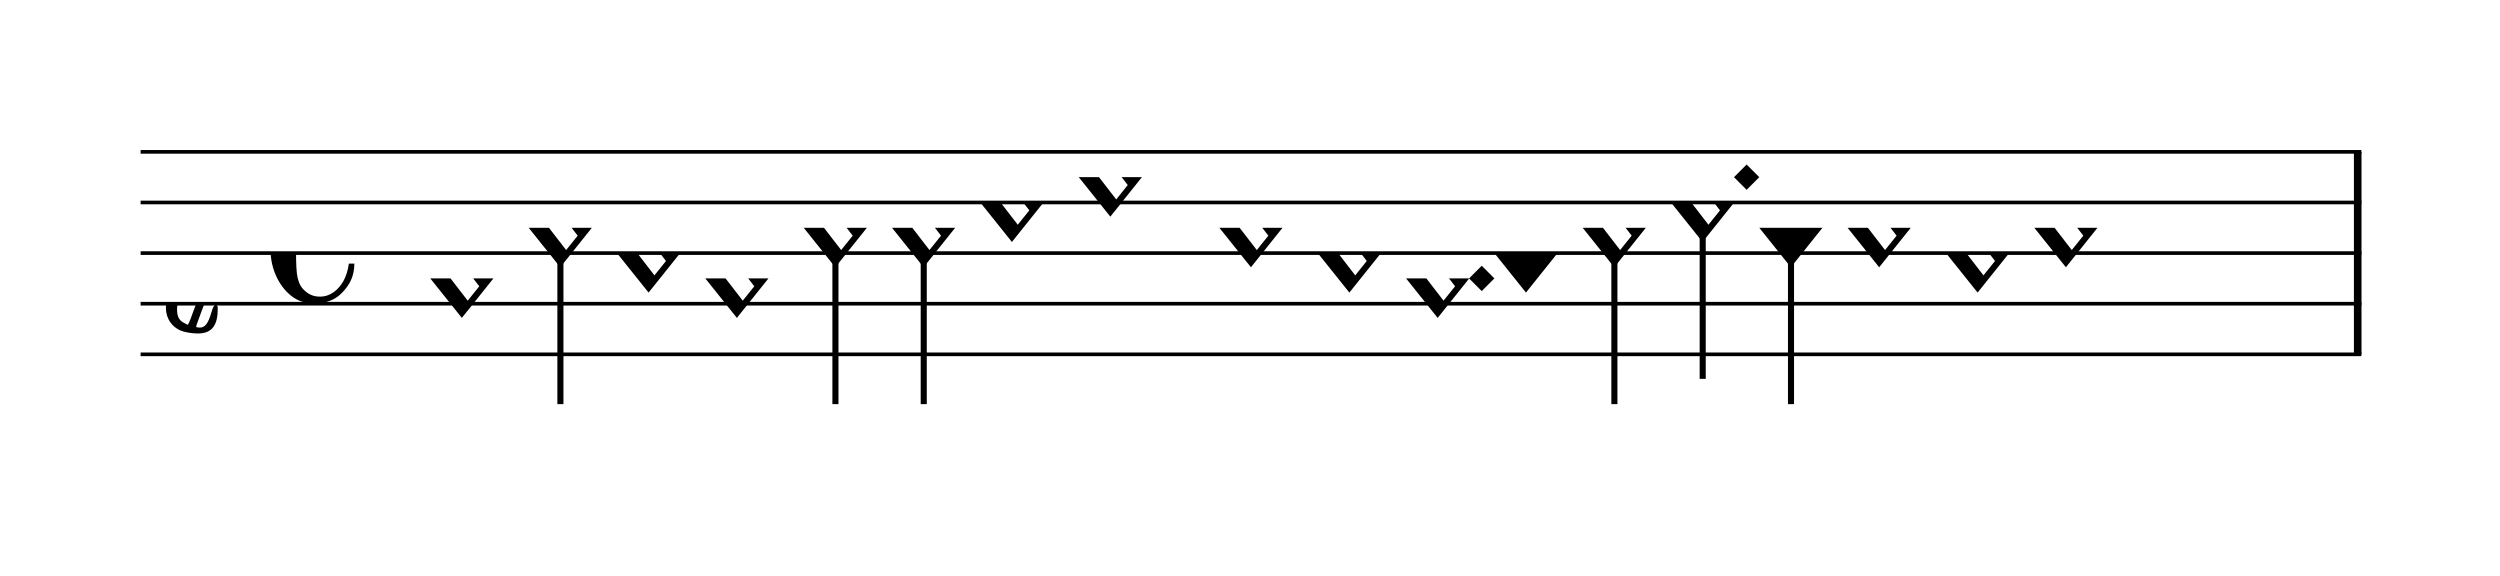 <?xml version="1.0" encoding="UTF-8" standalone="no"?>
<svg viewBox="0 0 889 205" version="1.1" xmlns="http://www.w3.org/2000/svg" xmlns:xlink="http://www.w3.org/1999/xlink" xmlns:mei="http://www.music-encoding.org/ns/mei" overflow="visible">
   <desc>Engraved by Verovio 4.2.0-dev-36a50ed</desc>
   <defs>
      <symbol id="E08A-kki0zf" viewBox="0 0 1000 1000" overflow="inherit">
         <path transform="scale(1,-1)" d="M340 179c-9 24 -56 41 -89 41c-46 0 -81 -28 -100 -58c-17 -28 -25 -78 -25 -150c0 -65 2 -111 8 -135c8 -31 18 -49 40 -67c20 -17 43 -25 70 -25c54 0 92 36 115 75c14 25 23 54 28 88h27c0 -63 -24 -105 -58 -141c-35 -38 -82 -56 -140 -56c-45 0 -83 13 -115 39 c-57 45 -101 130 -101 226c0 59 33 127 68 163c36 37 97 72 160 72c36 0 93 -21 121 -40c11 -8 23 -17 33 -30c19 -23 27 -48 27 -76c0 -51 -35 -88 -86 -88c-43 0 -76 27 -76 68c0 26 7 35 21 51c15 17 32 27 58 32c7 2 14 7 14 11z" />
      </symbol>
      <symbol id="E93C-kki0zf" viewBox="0 0 1000 1000" overflow="inherit">
         <path transform="scale(1,-1)" d="M156 195l156 -195l-156 -195l-156 195zM127 110l-57 -71l115 -149l57 71z" />
      </symbol>
      <symbol id="E93D-kki0zf" viewBox="0 0 1000 1000" overflow="inherit">
         <path transform="scale(1,-1)" d="M156 195l156 -195l-156 -195l-156 195z" />
      </symbol>
      <symbol id="E901-kki0zf" viewBox="0 0 1000 1000" overflow="inherit">
         <path transform="scale(1,-1)" d="M144 488c30 28 83 110 83 176c0 77 -39 150 -104 150c-15 0 -33 -6 -61 -34c-15 -15 -23 -44 -23 -79c0 -44 14 -96 43 -133c23 -29 44 -58 62 -80zM159 69c-57 0 -104 -31 -104 -98c0 -61 35 -63 51 -75c8 0 23 52 39 92l32 80c-6 1 -12 1 -18 1zM256 -25 c0 -76 -24 -122 -98 -122h-3c-28 0 -66 7 -84 15c-38 17 -71 55 -71 112c0 55 56 114 124 123c25 3 49 8 61 8c12 33 26 89 26 128c0 104 -55 180 -76 211c-51 -65 -79 -110 -90 -178c-1 -6 -4 -25 -4 -46c0 -18 2 -38 10 -50c5 -7 7 -16 7 -24c0 -13 -6 -24 -15 -24 c-5 0 -12 5 -19 17c-12 21 -24 38 -24 96c0 77 23 115 54 151c38 44 26 28 65 68l1 -1c0 3 -16 27 -60 79c-19 22 -58 58 -58 145c0 76 30 100 53 123c25 25 57 38 102 38c62 0 110 -83 110 -168c0 -13 -2 -26 -4 -39c-10 -52 -83 -130 -111 -163c24 -38 8 -3 55 -91 c34 -63 42 -84 42 -119c0 -10 -1 -22 -2 -37c-4 -63 -11 -76 -20 -116c7 0 12 1 21 -1c14 -4 20 -11 20 -19c0 -19 -30 -19 -52 -24c-6 -13 -67 -174 -67 -181c0 -2 9 -4 19 -4c25 0 41 21 56 73c8 28 14 39 22 39s10 -8 10 -19z" />
      </symbol>
      <symbol id="E93E-kki0zf" viewBox="0 0 1000 1000" overflow="inherit">
         <path transform="scale(1,-1)" d="M0 760h30v-760h-30v760z" />
      </symbol>
      <symbol id="E93F-kki0zf" viewBox="0 0 1000 1000" overflow="inherit">
         <path transform="scale(1,-1)" d="M0 -760v760h30v-760h-30z" />
      </symbol>
      <symbol id="E9F3-kki0zf" viewBox="0 0 1000 1000" overflow="inherit">
         <path transform="scale(1,-1)" d="M0 250h40v-250h-40v250z" />
      </symbol>
      <symbol id="E9F5-kki0zf" viewBox="0 0 1000 1000" overflow="inherit">
         <path transform="scale(1,-1)" d="M0 140h40v-140h-40v140z" />
      </symbol>
   </defs>
   <style type="text/css">g.page-margin{font-family:Times,serif;} g.ending, g.fing, g.reh, g.tempo{font-weight:bold;} g.dir, g.dynam, g.mNum{font-style:italic;} g.label{font-weight:normal;}</style>
   <svg class="definition-scale" color="black" viewBox="0 0 8890 2050">
      <g class="page-margin" transform="translate(500, 0)">
         <g id="myfirxw" class="mdiv pageMilestone" />
         <g id="stb3bro" class="score pageMilestone" />
         <g id="sorh9cz" class="system">
            <g id="s1" class="section systemMilestone" />
            <g id="m1fk1pst" class="measure">
               <g id="m54s1" class="staff">
                  <path d="M0 540 L7897 540" stroke="currentColor" stroke-width="13" />
                  <path d="M0 720 L7897 720" stroke="currentColor" stroke-width="13" />
                  <path d="M0 900 L7897 900" stroke="currentColor" stroke-width="13" />
                  <path d="M0 1080 L7897 1080" stroke="currentColor" stroke-width="13" />
                  <path d="M0 1260 L7897 1260" stroke="currentColor" stroke-width="13" />
                  <g id="c12ymyvp" class="clef">
                     <use xlink:href="#E901-kki0zf" x="90" y="1080" height="720px" width="720px" />
                  </g>
                  <g id="muo4dzb" class="meterSig">
                     <use xlink:href="#E08A-kki0zf" x="462" y="900" height="720px" width="720px" />
                  </g>
                  <g id="m54s1l1" class="layer">
                     <g id="n16xa5np" class="note">
                        <g class="notehead">
                           <use xlink:href="#E93C-kki0zf" x="1030" y="990" height="720px" width="720px" />
                        </g>
                     </g>
                     <g id="nz3dw3u" class="note">
                        <g class="notehead">
                           <use xlink:href="#E93C-kki0zf" x="1380" y="810" height="720px" width="720px" />
                        </g>
                        <g id="sb0gson" class="stem">
                           <use xlink:href="#E93F-kki0zf" x="1482" y="890" height="720px" width="720px" />
                        </g>
                     </g>
                     <g id="n1ns42h3" class="note">
                        <g class="notehead">
                           <use xlink:href="#E93C-kki0zf" x="1694" y="900" height="720px" width="720px" />
                        </g>
                        <g id="s1wmyz9w" class="stem">
                           <use xlink:href="#E93E-kki0zf" x="1796" y="820" height="720px" width="720px" />
                        </g>
                     </g>
                     <g id="n1ersbm8" class="note">
                        <g class="notehead">
                           <use xlink:href="#E93C-kki0zf" x="2008" y="990" height="720px" width="720px" />
                        </g>
                     </g>
                     <g id="n1qzwm94" class="note">
                        <g class="notehead">
                           <use xlink:href="#E93C-kki0zf" x="2358" y="810" height="720px" width="720px" />
                        </g>
                        <g id="s1t140bv" class="stem">
                           <use xlink:href="#E93F-kki0zf" x="2460" y="890" height="720px" width="720px" />
                        </g>
                     </g>
                     <g id="n1uhzq84" class="note">
                        <g class="notehead">
                           <use xlink:href="#E93C-kki0zf" x="2672" y="810" height="720px" width="720px" />
                        </g>
                        <g id="sl31rmn" class="stem">
                           <use xlink:href="#E93F-kki0zf" x="2774" y="890" height="720px" width="720px" />
                        </g>
                     </g>
                     <g id="n5q2iel" class="note">
                        <g class="notehead">
                           <use xlink:href="#E93C-kki0zf" x="2986" y="720" height="720px" width="720px" />
                        </g>
                     </g>
                     <g id="n118cash" class="note">
                        <g class="notehead">
                           <use xlink:href="#E93C-kki0zf" x="3336" y="630" height="720px" width="720px" />
                        </g>
                     </g>
                     <g id="rvg4u8q" class="rest">
                        <use xlink:href="#E9F5-kki0zf" x="3686" y="900" height="720px" width="720px" />
                        <g class="ledgerLines" />
                     </g>
                     <g id="n1cbl8q5" class="note">
                        <g class="notehead">
                           <use xlink:href="#E93C-kki0zf" x="3836" y="810" height="720px" width="720px" />
                        </g>
                     </g>
                     <g id="nmprec" class="note">
                        <g class="notehead">
                           <use xlink:href="#E93C-kki0zf" x="4186" y="900" height="720px" width="720px" />
                        </g>
                        <g id="s10ksf20" class="stem">
                           <use xlink:href="#E93E-kki0zf" x="4288" y="820" height="720px" width="720px" />
                        </g>
                     </g>
                     <g id="n14ivxqw" class="note">
                        <g class="notehead">
                           <use xlink:href="#E93C-kki0zf" x="4500" y="990" height="720px" width="720px" />
                        </g>
                        <g id="sl35bcv" class="stem">
                           <use xlink:href="#E93E-kki0zf" x="4602" y="910" height="720px" width="720px" />
                        </g>
                     </g>
                     <g id="d1v96qro" class="dot">
                        <polygon points="4724,990 4769,945 4814,990 4769,1035" />
                     </g>
                     <g id="n1m107ew" class="note">
                        <g class="notehead">
                           <use xlink:href="#E93D-kki0zf" x="4814" y="900" height="720px" width="720px" />
                        </g>
                        <g id="s13hx97b" class="stem">
                           <use xlink:href="#E93E-kki0zf" x="4916" y="820" height="720px" width="720px" />
                        </g>
                     </g>
                     <g id="nczg9ps" class="note">
                        <g class="notehead">
                           <use xlink:href="#E93C-kki0zf" x="5128" y="810" height="720px" width="720px" />
                        </g>
                        <g id="skwtk5z" class="stem">
                           <use xlink:href="#E93F-kki0zf" x="5230" y="890" height="720px" width="720px" />
                        </g>
                     </g>
                     <g id="n1apznl3" class="note">
                        <g class="notehead">
                           <use xlink:href="#E93C-kki0zf" x="5442" y="720" height="720px" width="720px" />
                        </g>
                        <g id="s1pm60ey" class="stem">
                           <use xlink:href="#E93F-kki0zf" x="5544" y="800" height="720px" width="720px" />
                        </g>
                     </g>
                     <g id="duio8tm" class="dot">
                        <polygon points="5666,630 5711,585 5756,630 5711,675" />
                     </g>
                     <g id="n1qchlx4" class="note">
                        <g class="notehead">
                           <use xlink:href="#E93D-kki0zf" x="5756" y="810" height="720px" width="720px" />
                        </g>
                        <g id="sijhdny" class="stem">
                           <use xlink:href="#E93F-kki0zf" x="5858" y="890" height="720px" width="720px" />
                        </g>
                     </g>
                     <g id="nve6fjl" class="note">
                        <g class="notehead">
                           <use xlink:href="#E93C-kki0zf" x="6070" y="810" height="720px" width="720px" />
                        </g>
                     </g>
                     <g id="nzrar3" class="note">
                        <g class="notehead">
                           <use xlink:href="#E93C-kki0zf" x="6420" y="900" height="720px" width="720px" />
                        </g>
                        <g id="s1bbsk6x" class="stem">
                           <use xlink:href="#E93E-kki0zf" x="6522" y="820" height="720px" width="720px" />
                        </g>
                     </g>
                     <g id="n14nd5cl" class="note">
                        <g class="notehead">
                           <use xlink:href="#E93C-kki0zf" x="6734" y="810" height="720px" width="720px" />
                        </g>
                     </g>
                     <g id="r1we432h" class="rest">
                        <use xlink:href="#E9F3-kki0zf" x="7084" y="900" height="720px" width="720px" />
                        <g class="ledgerLines" />
                     </g>
                  </g>
               </g>
               <g id="b18ar9ue" class="barLine">
                  <path d="M7884 540 L7884 1260" stroke="currentColor" stroke-width="27" />
               </g>
            </g>
            <g id="s1cfztxp" class="systemMilestoneEnd s1" />
         </g>
         <g id="p1r70mv" class="pageMilestoneEnd stb3bro" />
         <g id="p1ogkmzg" class="pageMilestoneEnd myfirxw" />
         <g id="p178mxov" class="pgHead autogenerated" />
      </g>
   </svg>
</svg>
